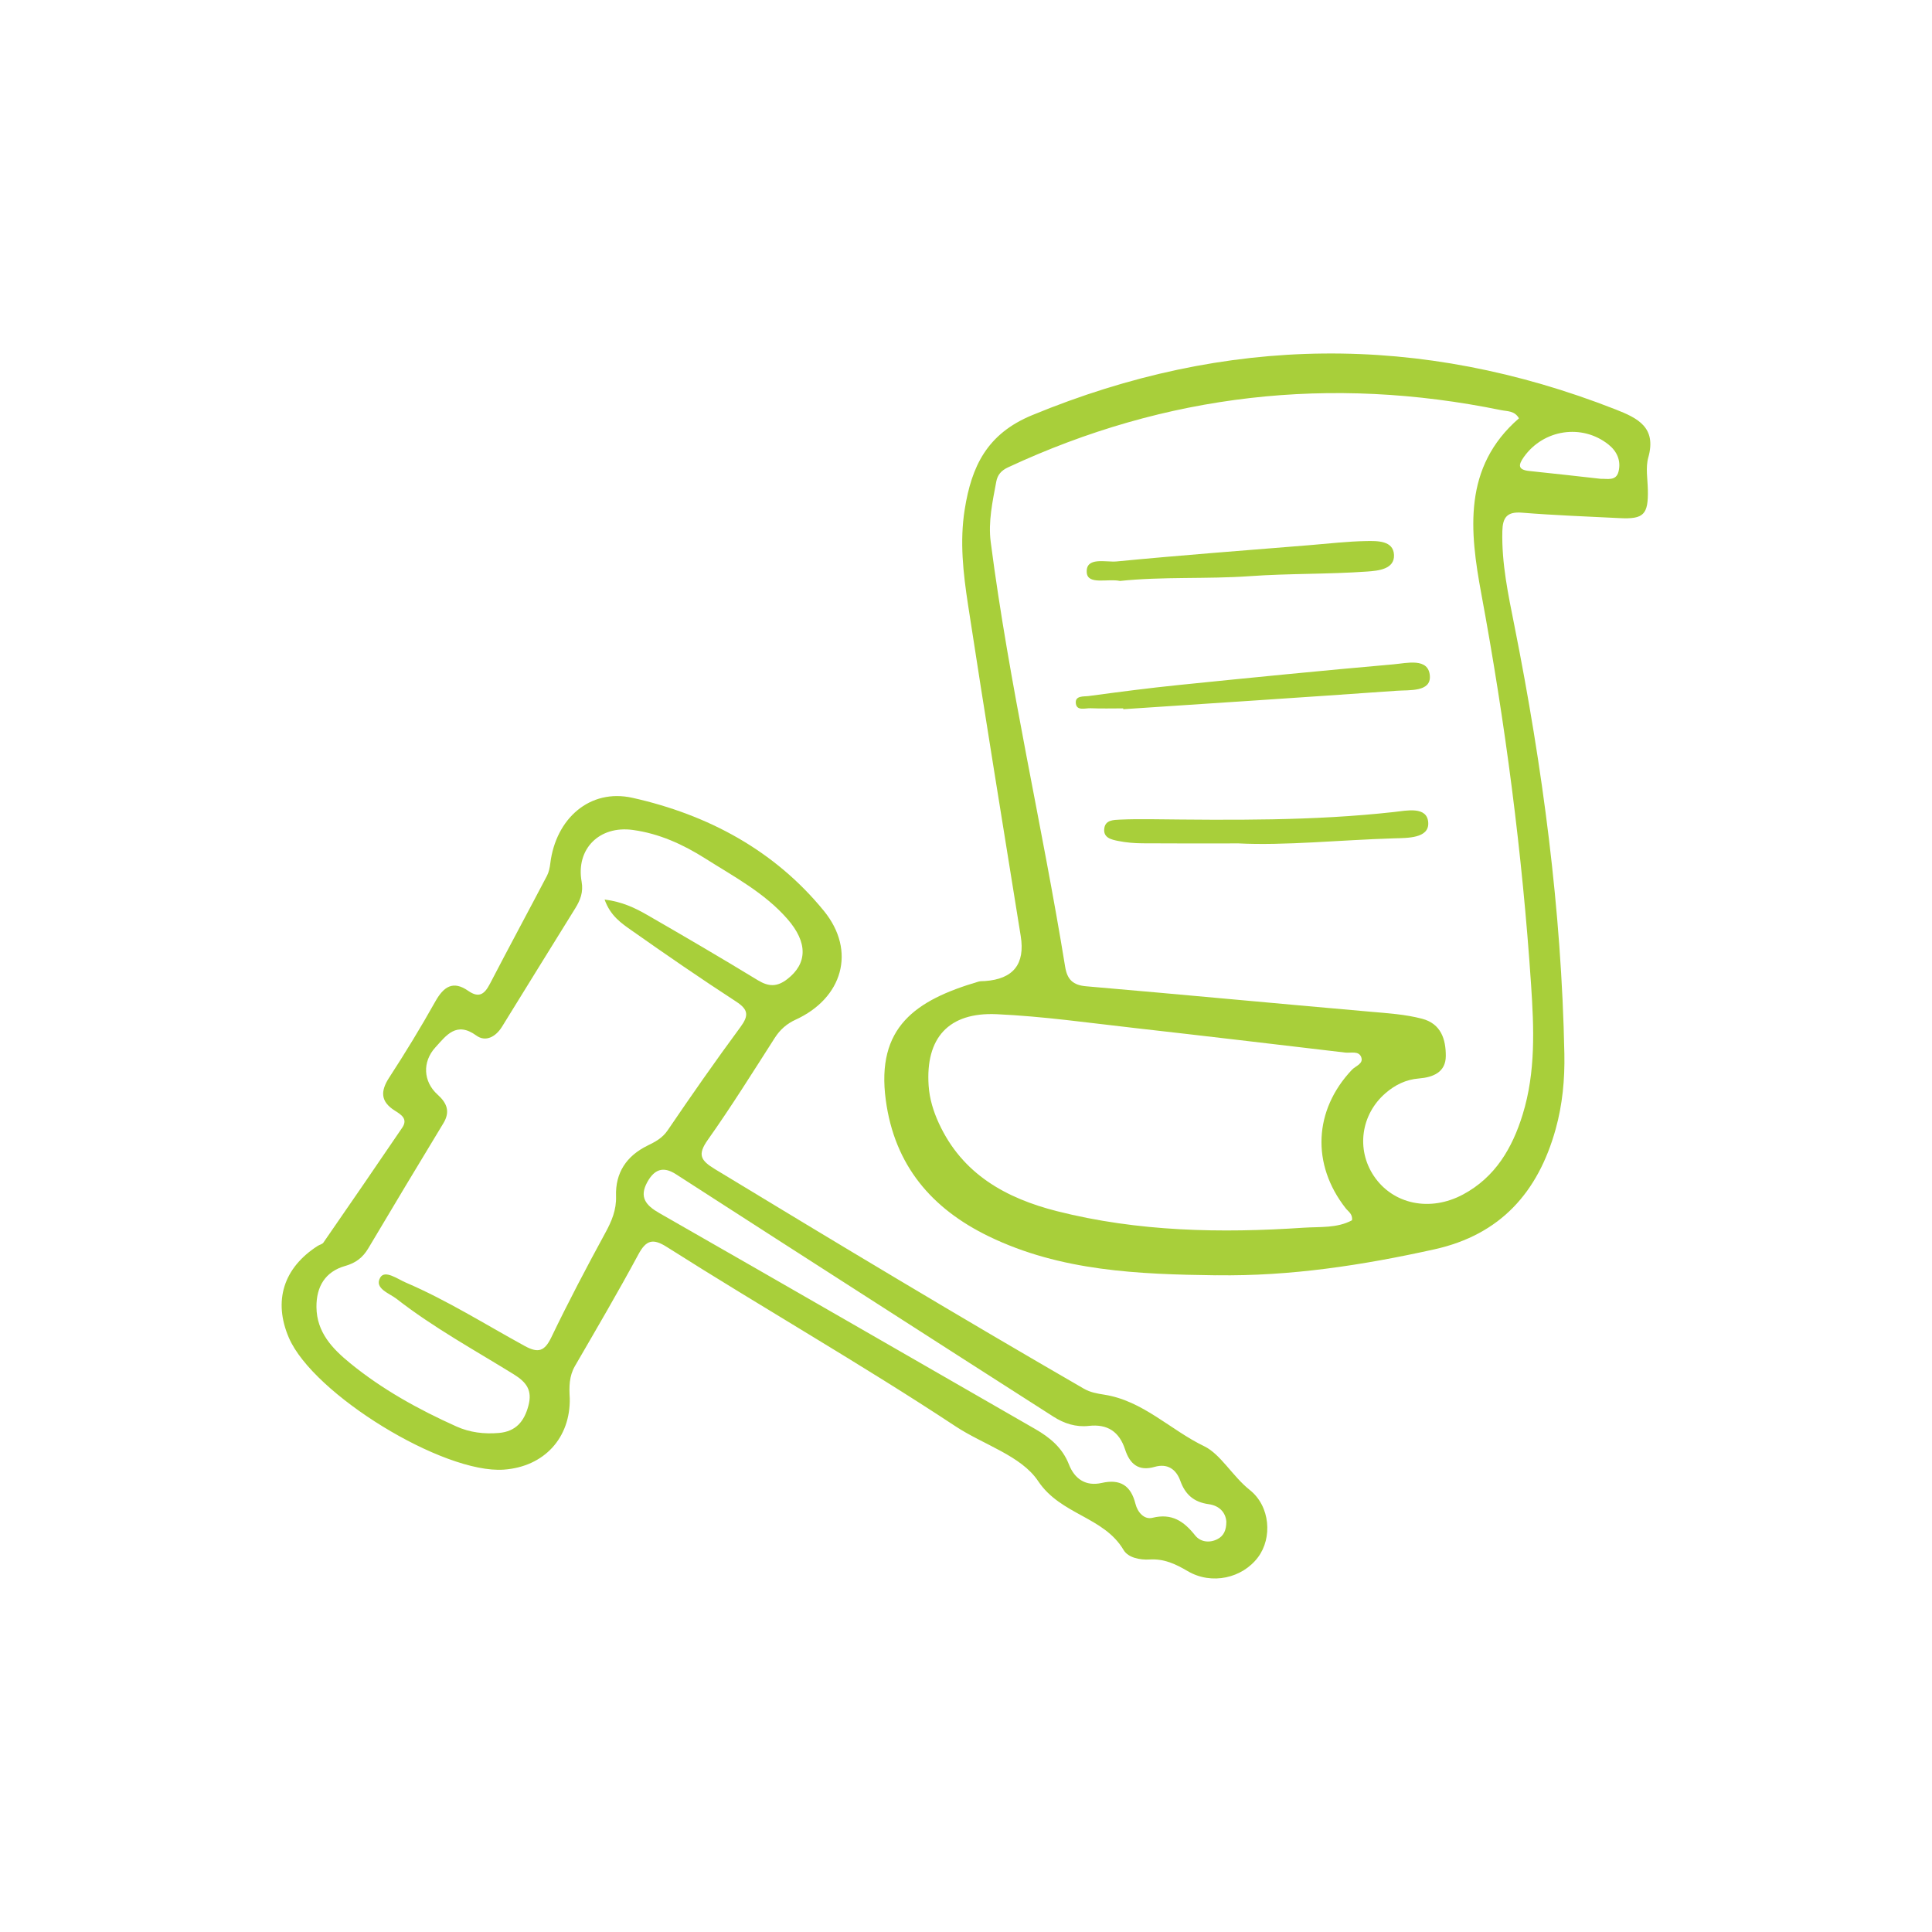 <?xml version="1.0" encoding="UTF-8"?> <svg xmlns="http://www.w3.org/2000/svg" id="compliance_icon" data-name="Compliance Icon" viewBox="0 0 566.93 566.93"><path fill="#a8cf3a" d="M167.19,410.18c.27,11.75-7.51,20.22-19.34,21.07-17.78,1.28-55.94-22.12-63.08-38.69-4.65-10.8-1.59-20.55,8.49-26.98,.54-.34,1.32-.48,1.64-.95,7.75-11.22,15.48-22.44,23.13-33.72,1.76-2.59-.34-3.85-2.18-5.01-4.17-2.62-4.27-5.65-1.66-9.67,4.75-7.3,9.29-14.75,13.55-22.35,2.44-4.34,5.18-6.25,9.65-3.13,3.24,2.26,4.83,.91,6.39-2.09,5.5-10.59,11.18-21.09,16.72-31.66,.57-1.09,.83-2.4,.98-3.64,1.6-13.12,11.58-22.06,24.15-19.24,22.08,4.94,41.66,15.41,56.14,33.18,9.6,11.79,5.44,25.63-8.29,31.91-2.62,1.2-4.57,2.92-6.13,5.35-6.44,10.05-12.76,20.19-19.65,29.92-3.11,4.39-2.09,6.05,2.12,8.61,35.88,21.78,71.85,43.39,108.2,64.39,1.94,1.12,3.92,1.44,6.04,1.78,11.36,1.78,19.38,10.35,29.31,15.13,4.8,2.31,8.34,8.85,13.35,12.82,6.06,4.8,6.66,14.09,2.46,19.72-4.62,6.2-13.64,8.24-20.67,4.1-3.58-2.1-6.91-3.68-11.22-3.41-2.71,.17-6.23-.5-7.58-2.78-5.79-9.81-18.45-10.28-25.09-20.24-4.95-7.43-16.06-10.66-24.23-16.06-27.75-18.32-56.63-34.8-84.69-52.61-4.06-2.58-6.07-2.12-8.37,2.16-5.96,11.07-12.33,21.91-18.63,32.79-1.71,2.96-1.7,6.08-1.52,9.29Zm10.2-146.22c5.14,.64,8.93,2.45,12.52,4.52,10.89,6.27,21.74,12.62,32.47,19.16,3.19,1.94,5.66,1.99,8.65-.33,5.89-4.56,6.09-10.72,0-17.67-6.71-7.67-15.66-12.39-24.1-17.74-6.53-4.13-13.51-7.31-21.25-8.36-9.81-1.34-16.73,5.58-15.01,15.17,.55,3.06-.37,5.4-1.85,7.8-7.18,11.59-14.37,23.17-21.51,34.77-1.84,2.99-4.83,4.56-7.52,2.6-5.89-4.28-8.83-.03-12.01,3.44-3.94,4.3-3.58,10.11,.63,13.89,2.69,2.42,3.79,4.94,1.7,8.39-7.4,12.2-14.74,24.43-22.03,36.7-1.61,2.71-3.64,4.29-6.81,5.19-5.81,1.66-8.47,6.03-8.41,12.08,.07,7.41,4.71,12.22,9.85,16.42,9.45,7.73,20.09,13.6,31.2,18.59,3.96,1.78,8.18,2.29,12.51,1.91,4.95-.44,7.41-3.36,8.64-8.01,1.2-4.52-.56-6.88-4.34-9.22-11.59-7.16-23.59-13.73-34.36-22.13-2.08-1.62-6.66-3.06-4.77-6.26,1.37-2.31,5.06,.45,7.47,1.48,12.17,5.22,23.36,12.3,34.94,18.63,3.92,2.14,5.79,1.58,7.78-2.55,4.98-10.36,10.34-20.55,15.84-30.65,1.88-3.45,3.28-6.72,3.15-10.78-.23-6.84,3.05-11.78,9.2-14.81,2.27-1.12,4.38-2.19,5.96-4.52,6.94-10.22,14.01-20.35,21.34-30.28,2.5-3.39,2.35-5.13-1.27-7.49-10.36-6.73-20.53-13.74-30.63-20.85-2.98-2.1-6.24-4.25-7.96-9.09Zm182.47,182.52c-.23-2.76-2.16-4.68-5.18-5.09-4.3-.59-6.87-2.79-8.32-6.84-1.22-3.41-3.77-5.19-7.53-4.11-4.77,1.38-7.31-.88-8.68-5.1-1.7-5.22-5.15-7.54-10.67-6.92-3.74,.42-7.22-.7-10.34-2.7-17.42-11.13-34.81-22.3-52.2-33.47-19.54-12.55-39.09-25.09-58.6-37.69-3.8-2.45-6.36-1.34-8.37,2.27-2.47,4.44-.49,6.86,3.5,9.14,36.81,21.04,73.53,42.23,110.29,63.36,4.35,2.5,8,5.51,9.91,10.4,1.66,4.25,4.93,6.49,9.61,5.43,5.46-1.24,8.57,.77,9.91,6.12,.62,2.48,2.56,4.71,4.98,4.11,5.71-1.41,9.22,1,12.53,5.16,1.49,1.88,4.08,2.32,6.47,1.14,1.9-.94,2.7-2.63,2.69-5.21Z"></path><path fill="#a8cf3a" d="M356.95,374.23c-22.87-.3-45.71-1.19-66.82-11.44-16.73-8.12-27.61-20.78-30.2-39.95-2.89-21.43,8.7-29.34,27.19-34.79,.6-.18,1.27-.12,1.91-.17q12.5-.88,10.49-13.23c-5.2-32.39-10.5-64.76-15.46-97.19-1.41-9.23-2.48-18.54-.97-27.99,2.01-12.6,6.5-22.16,19.78-27.64,57.01-23.53,113.9-24.15,171.2-1.69,6.48,2.54,12.1,5.25,9.61,14.1-.83,2.96-.19,6.34-.13,9.53,.15,7.21-1.21,8.63-8.27,8.27-9.57-.48-19.16-.83-28.71-1.6-4.39-.35-5.62,1.46-5.72,5.42-.23,9.48,1.73,18.64,3.56,27.83,8.25,41.44,13.81,83.2,14.64,125.51,.15,7.51-.55,14.95-2.56,22.16-5.14,18.45-16.15,30.95-35.59,35.25-21.09,4.67-42.28,7.93-63.95,7.6Zm88.78-251.47c-1.28-2.27-3.44-2.04-5.2-2.4-50.07-10.25-98.33-4.83-144.73,16.78-2,.93-3.07,2.19-3.45,4.18-1.09,5.86-2.41,11.75-1.63,17.74,5.42,41.87,15.08,83,21.84,124.64,.61,3.73,2.27,5.39,6.2,5.72,27.8,2.39,55.57,5.03,83.36,7.46,5.1,.45,10.21,.76,15.17,2.06,5.61,1.47,6.98,6.09,6.97,10.91,0,4.77-3.69,6.28-7.9,6.62-3.76,.3-6.97,1.87-9.78,4.3-7.22,6.24-8.66,16.5-3.44,24.3,5.57,8.33,16.48,10.65,26.2,5.43,9.46-5.08,14.44-13.61,17.48-23.48,3.85-12.48,3.31-25.35,2.46-38.09-2.57-38.51-7.56-76.71-14.6-114.69-3.39-18.31-5.48-37.18,11.05-51.49Zm-48.98,235.31c.2-1.84-1.09-2.53-1.85-3.49-10.13-12.88-9.4-28.82,1.82-40.67,1.08-1.14,3.54-1.78,2.68-3.8-.77-1.81-3.03-1.05-4.65-1.24-20.52-2.42-41.04-4.86-61.57-7.18-13.54-1.52-27.08-3.46-40.67-4.08-14.21-.65-20.96,7-20.01,20.98,.26,3.86,1.39,7.53,3.01,11.04,6.86,14.9,19.67,21.98,34.65,25.78,23.81,6.03,48.09,6.48,72.42,4.85,4.7-.31,9.8,.19,14.17-2.19Zm72.91-217.57c2.04-.06,4.59,.73,5.29-2.14,.78-3.18-.46-5.93-2.96-7.92-7.78-6.18-19.06-4.43-24.81,3.64-1.71,2.4-1.79,3.78,1.58,4.13,6.97,.72,13.93,1.51,20.91,2.29Z"></path><path fill="#a8cf3a" d="M329.58,207.87c-3.19,0-6.39,.09-9.57-.04-1.55-.06-4.01,.85-4.31-1.37-.33-2.42,2.35-2.02,3.8-2.22,8.85-1.19,17.71-2.35,26.59-3.25,20.94-2.13,41.88-4.21,62.85-6.05,3.9-.34,10.25-2.02,10.64,3.38,.35,4.79-6,4.11-9.78,4.38-26.72,1.9-53.45,3.63-80.18,5.41,0-.08-.02-.17-.03-.25Z"></path><path fill="#a8cf3a" d="M328.62,170.47c-3.56-.75-9.46,1.26-9.72-2.47-.33-4.73,5.65-2.95,8.77-3.25,18.87-1.83,37.77-3.24,56.66-4.78,5.52-.45,11.03-1.1,16.55-1.2,3.28-.06,7.99-.16,8.18,4.06,.19,4.22-4.64,4.65-7.81,4.88-11.47,.82-22.99,.54-34.49,1.36-12.75,.9-25.58,.08-38.16,1.41Z"></path><path fill="#a8cf3a" d="M363.22,247.49c-11,0-19.51,.04-28.03-.03-2.33-.02-4.69-.21-6.97-.67-2.03-.4-4.61-.9-4.16-3.8,.37-2.39,2.72-2.39,4.61-2.48,2.98-.13,5.96-.15,8.94-.12,23.84,.26,47.66,.53,71.43-2.11,3.65-.4,9.83-1.82,10.07,3.19,.21,4.54-6.07,4.42-9.87,4.53-16.16,.49-32.29,2.19-46.01,1.48Z"></path></svg> 